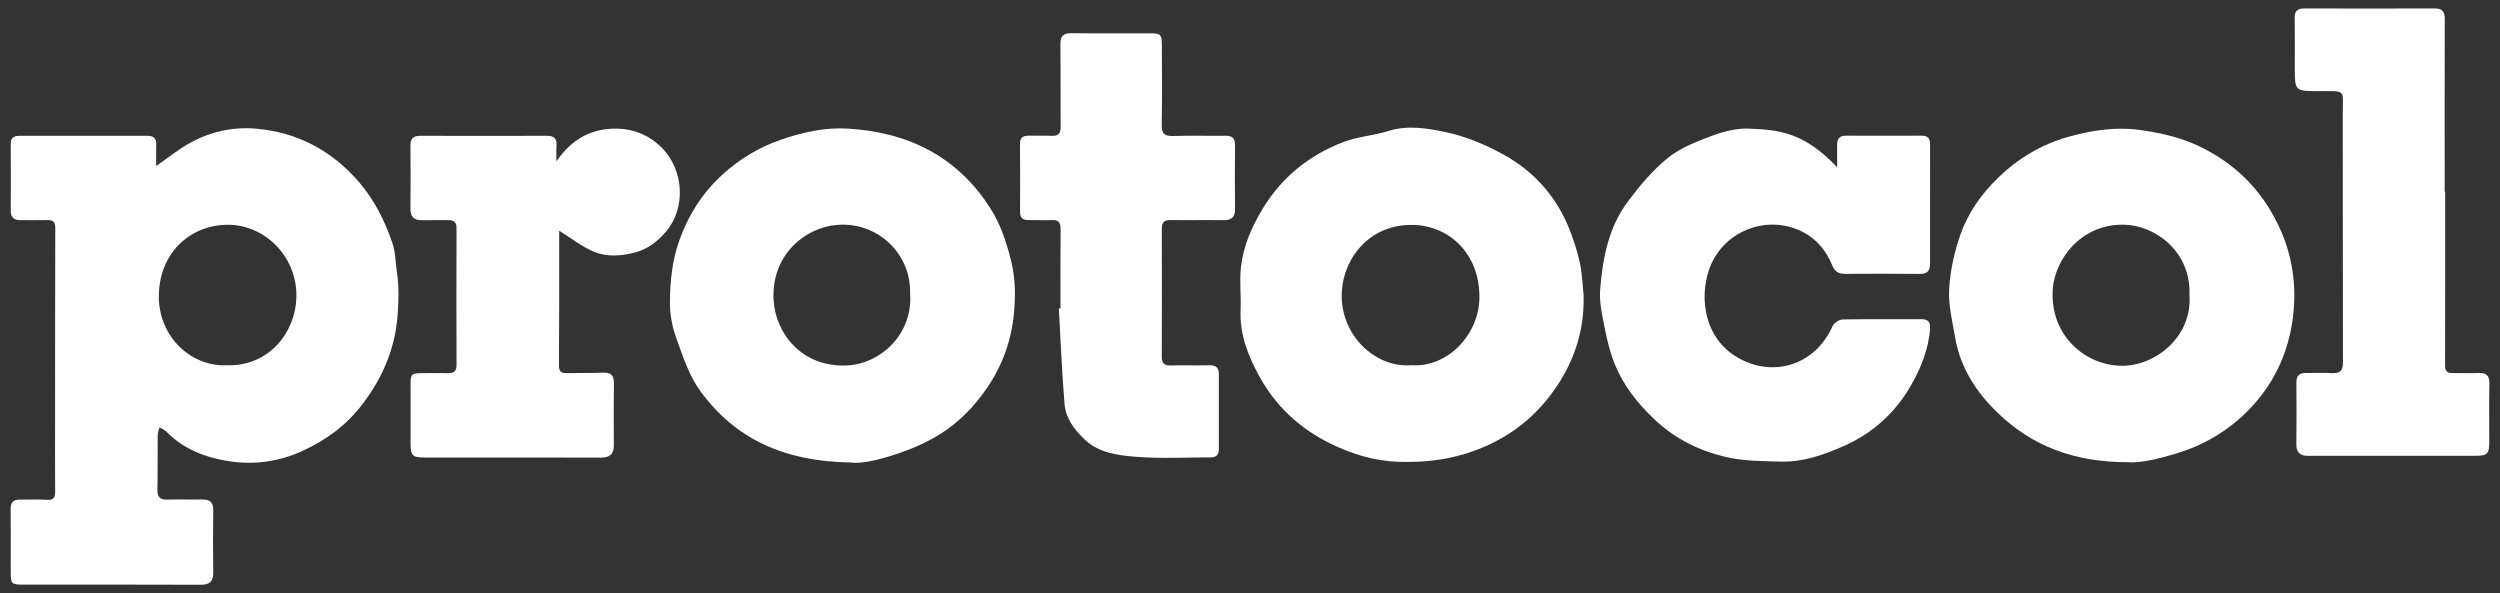 <svg xmlns="http://www.w3.org/2000/svg" width="118" height="28" viewBox="0 0 118 28" fill="none"><rect x="0" y="0" width="118" height="28" fill="#333333" stroke="none"/><g clip-path="url(#clip0_62_175)"><path d="M7.368 7.837C7.94 7.443 8.441 7.033 9.001 6.728C9.955 6.209 11.013 5.977 12.088 6.073C14.031 6.244 15.652 7.097 16.938 8.586C17.676 9.442 18.169 10.43 18.525 11.484C18.673 11.921 18.667 12.411 18.737 12.874C18.839 13.546 18.818 14.207 18.765 14.892C18.642 16.482 18.05 17.837 17.102 19.085C16.353 20.073 15.394 20.769 14.286 21.279C13.165 21.797 11.963 21.957 10.768 21.763C9.691 21.589 8.655 21.2 7.856 20.375C7.77 20.286 7.641 20.237 7.531 20.169C7.5 20.292 7.444 20.415 7.443 20.539C7.434 21.394 7.45 22.25 7.429 23.103C7.421 23.481 7.57 23.595 7.926 23.582C8.463 23.563 9.001 23.585 9.539 23.576C9.901 23.57 10.074 23.702 10.066 24.092C10.05 25.068 10.052 26.046 10.065 27.022C10.071 27.444 9.899 27.602 9.473 27.6C6.676 27.588 3.88 27.595 1.084 27.594C0.545 27.594 0.508 27.554 0.507 27.005C0.505 26.015 0.514 25.026 0.503 24.038C0.498 23.705 0.632 23.572 0.957 23.581C1.372 23.591 1.789 23.559 2.201 23.592C2.525 23.619 2.604 23.491 2.603 23.201C2.594 22.017 2.6 20.832 2.6 19.648C2.6 16.681 2.6 13.713 2.609 10.747C2.609 10.461 2.493 10.383 2.239 10.388C1.813 10.395 1.385 10.392 0.957 10.391C0.662 10.391 0.505 10.259 0.507 9.947C0.513 8.897 0.514 7.846 0.507 6.797C0.505 6.507 0.643 6.411 0.911 6.411C2.927 6.414 4.941 6.413 6.956 6.41C7.246 6.41 7.384 6.529 7.374 6.828C7.362 7.166 7.371 7.505 7.371 7.839L7.368 7.837ZM10.7 17.24C12.724 17.303 13.943 15.66 13.99 14.051C14.046 12.13 12.515 10.614 10.768 10.609C8.979 10.605 7.514 11.937 7.497 13.961C7.479 15.909 9.034 17.316 10.701 17.24H10.7Z" fill="white"></path><path d="M40.146 21.829C36.982 21.779 34.695 20.703 33.055 18.459C32.519 17.727 32.224 16.799 31.91 15.927C31.717 15.39 31.611 14.789 31.62 14.219C31.633 13.256 31.727 12.299 32.057 11.367C32.495 10.131 33.175 9.072 34.141 8.204C34.931 7.493 35.824 6.954 36.847 6.599C37.868 6.246 38.912 6.011 39.972 6.068C42.825 6.224 45.178 7.365 46.749 9.838C47.223 10.583 47.5 11.414 47.719 12.289C47.923 13.098 47.932 13.891 47.869 14.676C47.764 16.004 47.328 17.243 46.554 18.358C45.975 19.192 45.283 19.906 44.441 20.447C43.873 20.81 43.246 21.104 42.61 21.328C41.697 21.65 40.756 21.908 40.146 21.831V21.829ZM42.956 13.847C43.003 11.959 41.414 10.468 39.525 10.614C37.99 10.731 36.392 12.046 36.514 14.163C36.605 15.738 37.836 17.305 39.893 17.253C41.58 17.212 43.107 15.736 42.955 13.847H42.956Z" fill="white"></path><path d="M100.465 21.816C97.868 21.823 95.891 21.036 94.272 19.468C93.289 18.514 92.531 17.365 92.289 15.965C92.156 15.192 91.958 14.405 92.001 13.637C92.049 12.767 92.247 11.88 92.538 11.056C92.896 10.045 93.519 9.162 94.299 8.402C95.241 7.483 96.346 6.822 97.598 6.466C98.747 6.139 99.911 5.966 101.145 6.153C102.104 6.3 103.018 6.517 103.871 6.936C105.503 7.735 106.722 8.941 107.528 10.608C108.207 12.01 108.412 13.476 108.229 14.962C108.015 16.695 107.281 18.242 106.004 19.483C105.066 20.394 103.972 21.03 102.709 21.41C101.865 21.663 101.026 21.861 100.464 21.816H100.465ZM103.344 13.941C103.421 11.859 101.74 10.687 100.368 10.611C98.3 10.495 96.996 12.194 96.892 13.634C96.732 15.83 98.435 17.272 100.186 17.265C101.745 17.258 103.47 15.897 103.344 13.942V13.941Z" fill="white"></path><path d="M74.745 13.944C74.798 15.719 74.217 17.29 73.171 18.665C72.157 19.997 70.817 20.901 69.189 21.41C68.145 21.735 67.103 21.829 66.031 21.798C64.885 21.765 63.808 21.433 62.795 20.936C61.351 20.227 60.205 19.166 59.43 17.744C58.904 16.78 58.508 15.771 58.556 14.635C58.586 13.963 58.498 13.28 58.572 12.614C58.685 11.604 59.09 10.681 59.622 9.813C60.528 8.333 61.822 7.311 63.42 6.699C64.085 6.444 64.83 6.403 65.514 6.187C66.445 5.894 67.378 6.054 68.258 6.241C69.197 6.441 70.127 6.833 70.974 7.301C72.454 8.117 73.526 9.352 74.127 10.952C74.308 11.434 74.472 11.931 74.576 12.434C74.679 12.928 74.694 13.441 74.748 13.945L74.745 13.944ZM66.613 17.238C68.299 17.365 69.872 15.795 69.829 13.929C69.782 11.919 68.379 10.655 66.698 10.616C64.69 10.571 63.433 12.123 63.335 13.752C63.211 15.777 64.89 17.376 66.613 17.238Z" fill="white"></path><path d="M86.713 7.895C86.713 7.489 86.716 7.163 86.713 6.836C86.71 6.555 86.825 6.404 87.124 6.404C88.32 6.408 89.518 6.41 90.714 6.404C91.001 6.404 91.101 6.542 91.099 6.81C91.095 8.69 91.094 10.571 91.098 12.45C91.098 12.783 90.969 12.934 90.617 12.929C89.445 12.916 88.273 12.919 87.101 12.926C86.799 12.928 86.609 12.837 86.484 12.532C86.201 11.837 85.754 11.28 85.059 10.933C83.352 10.076 81.241 10.951 80.653 12.775C80.445 13.423 80.407 14.067 80.516 14.676C80.671 15.547 81.124 16.32 81.915 16.815C83.63 17.886 85.685 17.249 86.496 15.392C86.562 15.242 86.808 15.082 86.973 15.079C88.206 15.055 89.439 15.074 90.673 15.065C90.99 15.063 91.121 15.184 91.099 15.499C91.034 16.479 90.67 17.365 90.191 18.201C89.448 19.499 88.375 20.46 87.01 21.06C86.082 21.467 85.115 21.813 84.083 21.787C83.189 21.765 82.269 21.767 81.408 21.559C80.167 21.259 79.026 20.69 78.074 19.78C77.276 19.019 76.609 18.174 76.203 17.154C75.982 16.598 75.843 16.001 75.727 15.412C75.614 14.835 75.481 14.234 75.528 13.656C75.645 12.186 75.926 10.731 76.832 9.517C77.388 8.773 78.002 8.038 78.717 7.458C79.302 6.984 80.057 6.69 80.775 6.42C81.331 6.212 81.952 6.049 82.537 6.071C83.95 6.124 85.143 6.235 86.71 7.892L86.713 7.895Z" fill="white"></path><path d="M26.393 10.885C26.393 11.066 26.393 11.283 26.393 11.502C26.393 13.419 26.396 15.336 26.383 17.253C26.381 17.543 26.498 17.615 26.749 17.611C27.322 17.601 27.897 17.611 28.47 17.59C28.825 17.578 28.981 17.707 28.977 18.078C28.962 19.055 28.967 20.032 28.973 21.01C28.975 21.427 28.791 21.599 28.372 21.599C25.6 21.592 22.827 21.596 20.055 21.595C19.462 21.595 19.381 21.508 19.379 20.915C19.379 20.01 19.379 19.107 19.379 18.203C19.379 17.636 19.401 17.615 19.985 17.612C20.376 17.609 20.766 17.605 21.157 17.612C21.43 17.618 21.55 17.517 21.549 17.225C21.541 15.077 21.54 12.926 21.549 10.778C21.549 10.483 21.427 10.386 21.157 10.389C20.742 10.395 20.326 10.389 19.912 10.394C19.552 10.397 19.371 10.241 19.374 9.865C19.381 8.863 19.382 7.861 19.374 6.86C19.371 6.524 19.527 6.408 19.844 6.41C21.834 6.414 23.825 6.416 25.815 6.41C26.141 6.41 26.292 6.533 26.267 6.867C26.252 7.068 26.264 7.272 26.264 7.619C27.004 6.526 27.966 6.055 29.118 6.071C29.908 6.083 30.636 6.379 31.218 6.955C32.317 8.044 32.347 9.831 31.473 10.886C31.055 11.392 30.563 11.779 29.896 11.938C29.264 12.089 28.622 12.128 28.042 11.886C27.464 11.644 26.957 11.239 26.389 10.886L26.393 10.885Z" fill="white"></path><path d="M115.412 9.044C115.412 11.777 115.415 14.512 115.406 17.246C115.406 17.527 115.516 17.614 115.773 17.609C116.176 17.602 116.579 17.622 116.98 17.605C117.351 17.589 117.508 17.724 117.499 18.113C117.48 19.041 117.495 19.969 117.493 20.897C117.493 21.414 117.395 21.512 116.866 21.514C114.669 21.517 112.472 21.514 110.273 21.515C109.822 21.515 109.37 21.515 108.919 21.515C108.558 21.515 108.384 21.348 108.388 20.976C108.397 20 108.399 19.022 108.39 18.046C108.387 17.73 108.531 17.604 108.831 17.606C109.246 17.611 109.662 17.589 110.075 17.611C110.454 17.63 110.588 17.495 110.588 17.105C110.577 13.211 110.584 9.316 110.578 5.422C110.575 4.179 110.775 4.307 109.442 4.302C108.314 4.299 108.314 4.302 108.314 3.163C108.314 2.394 108.321 1.624 108.309 0.856C108.303 0.526 108.435 0.398 108.764 0.398C110.814 0.405 112.865 0.406 114.917 0.398C115.293 0.396 115.395 0.563 115.393 0.912C115.384 3.622 115.389 6.332 115.389 9.042C115.396 9.042 115.405 9.042 115.412 9.042V9.044Z" fill="white"></path><path d="M50.056 14.552C50.056 13.306 50.048 12.062 50.06 10.816C50.063 10.504 49.964 10.37 49.64 10.386C49.275 10.405 48.907 10.382 48.54 10.388C48.26 10.394 48.145 10.265 48.146 9.989C48.15 8.926 48.152 7.865 48.143 6.803C48.14 6.518 48.265 6.403 48.537 6.405C48.904 6.41 49.27 6.392 49.637 6.411C49.958 6.427 50.065 6.294 50.062 5.982C50.051 4.688 50.069 3.393 50.051 2.099C50.046 1.699 50.189 1.56 50.585 1.566C51.806 1.582 53.027 1.57 54.248 1.572C54.79 1.572 54.839 1.615 54.84 2.15C54.843 3.396 54.858 4.642 54.833 5.887C54.824 6.315 54.97 6.432 55.381 6.419C56.197 6.391 57.017 6.419 57.834 6.408C58.158 6.404 58.299 6.518 58.295 6.857C58.281 7.858 58.281 8.859 58.295 9.86C58.3 10.263 58.114 10.398 57.736 10.392C56.907 10.38 56.075 10.398 55.246 10.386C54.946 10.382 54.836 10.498 54.837 10.795C54.844 12.809 54.844 14.825 54.836 16.838C54.834 17.168 54.972 17.259 55.277 17.25C55.875 17.234 56.473 17.256 57.071 17.241C57.374 17.234 57.529 17.337 57.529 17.655C57.527 18.839 57.527 20.023 57.529 21.208C57.529 21.467 57.405 21.589 57.15 21.589C55.954 21.586 54.751 21.658 53.563 21.556C52.737 21.486 51.862 21.376 51.195 20.744C50.705 20.28 50.302 19.743 50.246 19.069C50.122 17.568 50.063 16.061 49.977 14.558C50.005 14.558 50.032 14.555 50.06 14.553L50.056 14.552Z" fill="white"></path></g><defs><clipPath id="clip0_62_175"><rect width="117.002" height="27.202" fill="white" transform="translate(0.499 0.399)"></rect></clipPath></defs></svg>